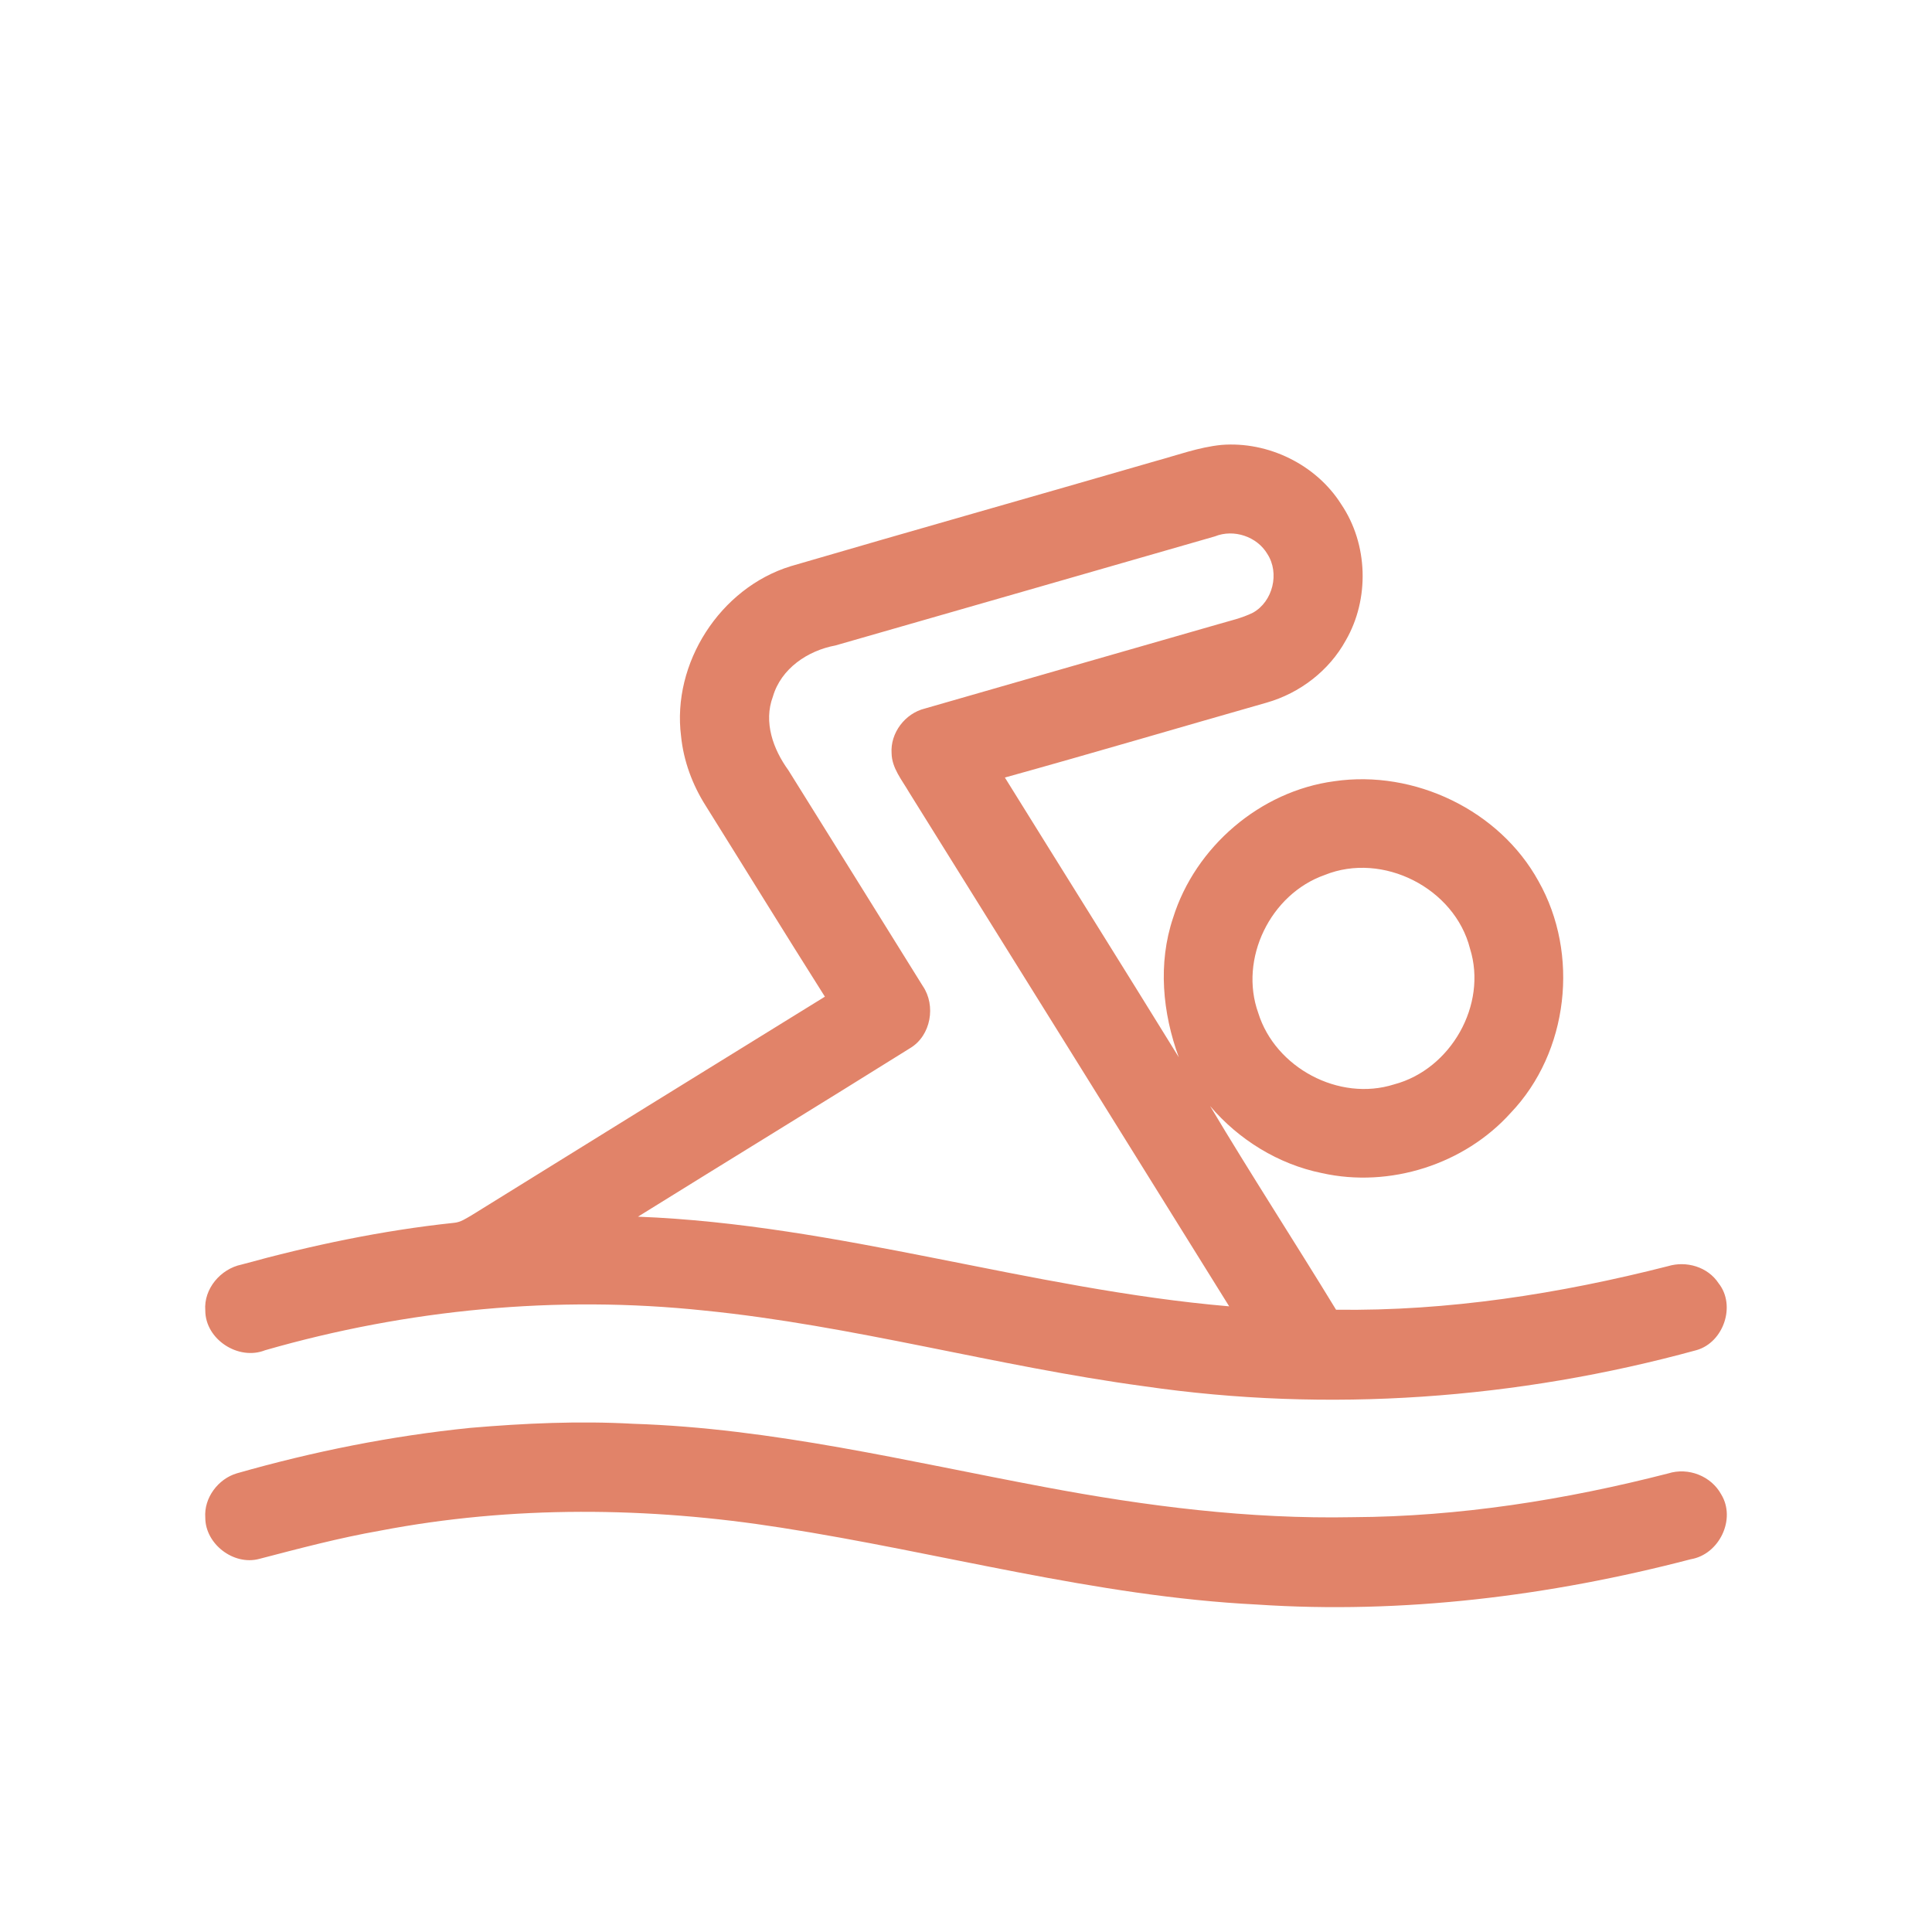 <svg xmlns="http://www.w3.org/2000/svg" width="113" height="113" viewBox="0 0 113 113" fill="none"><path d="M67.582 26.969C68.858 26.623 70.113 26.155 71.438 26.023C74.174 25.802 76.982 27.173 78.446 29.494C80.021 31.822 80.115 35.033 78.71 37.461C77.737 39.228 76.026 40.541 74.09 41.095C68.983 42.55 63.891 44.057 58.774 45.477C62.16 50.933 65.573 56.371 68.945 61.837C67.993 59.239 67.718 56.34 68.612 53.683C69.908 49.533 73.708 46.267 78.046 45.692C82.722 45.009 87.703 47.389 89.984 51.539C92.393 55.792 91.753 61.536 88.36 65.09C85.649 68.107 81.283 69.499 77.316 68.613C74.768 68.096 72.453 66.662 70.777 64.691C73.165 68.699 75.713 72.617 78.144 76.604C84.696 76.694 91.218 75.672 97.552 74.058C98.633 73.729 99.888 74.096 100.517 75.055C101.546 76.351 100.816 78.509 99.234 78.966C88.75 81.841 77.681 82.648 66.912 81.079C58.283 79.915 49.864 77.518 41.191 76.652C32.58 75.741 23.82 76.583 15.508 78.973C13.94 79.597 12.007 78.336 12.007 76.649C11.906 75.381 12.904 74.217 14.121 73.964C18.195 72.842 22.349 71.966 26.552 71.522C26.941 71.491 27.268 71.259 27.595 71.072C34.474 66.801 41.357 62.547 48.247 58.294C45.901 54.587 43.603 50.849 41.277 47.129C40.499 45.903 39.981 44.51 39.835 43.062C39.289 38.795 42.115 34.389 46.248 33.117C53.351 31.039 60.474 29.03 67.582 26.969ZM48.863 37.752C47.239 38.054 45.682 39.103 45.206 40.742C44.646 42.231 45.219 43.821 46.109 45.047C48.737 49.253 51.355 53.465 53.973 57.673C54.752 58.813 54.453 60.569 53.243 61.297C47.948 64.608 42.619 67.864 37.314 71.162C49.023 71.612 60.251 75.409 71.893 76.406C65.657 66.382 59.417 56.357 53.17 46.339C52.756 45.622 52.165 44.93 52.148 44.064C52.064 42.868 52.937 41.725 54.094 41.441C59.799 39.8 65.5 38.158 71.205 36.523C71.903 36.315 72.63 36.162 73.287 35.833C74.452 35.179 74.851 33.519 74.128 32.404C73.527 31.382 72.164 30.925 71.059 31.372C63.661 33.498 56.264 35.632 48.863 37.752ZM77.476 51.178C74.306 52.294 72.456 56.077 73.593 59.246C74.587 62.447 78.317 64.449 81.54 63.424C84.86 62.544 87.008 58.765 85.979 55.484C85.086 51.951 80.876 49.8 77.476 51.178Z" fill="#E18369"></path><path d="M27.511 83.514C30.675 83.244 33.859 83.099 37.036 83.275C45.174 83.535 53.114 85.482 61.085 86.972C67.026 88.094 73.061 88.859 79.117 88.738C85.35 88.707 91.548 87.727 97.573 86.178C98.748 85.808 100.082 86.327 100.673 87.408C101.553 88.856 100.555 90.92 98.89 91.198C90.634 93.352 82.044 94.419 73.51 93.847C64.089 93.376 54.971 90.792 45.685 89.351C37.93 88.128 29.955 88.045 22.227 89.528C19.839 89.947 17.496 90.57 15.153 91.18C13.662 91.575 12.007 90.307 12.007 88.766C11.92 87.609 12.758 86.493 13.86 86.171C18.32 84.897 22.891 83.982 27.511 83.514Z" fill="#E18369"></path></svg>
